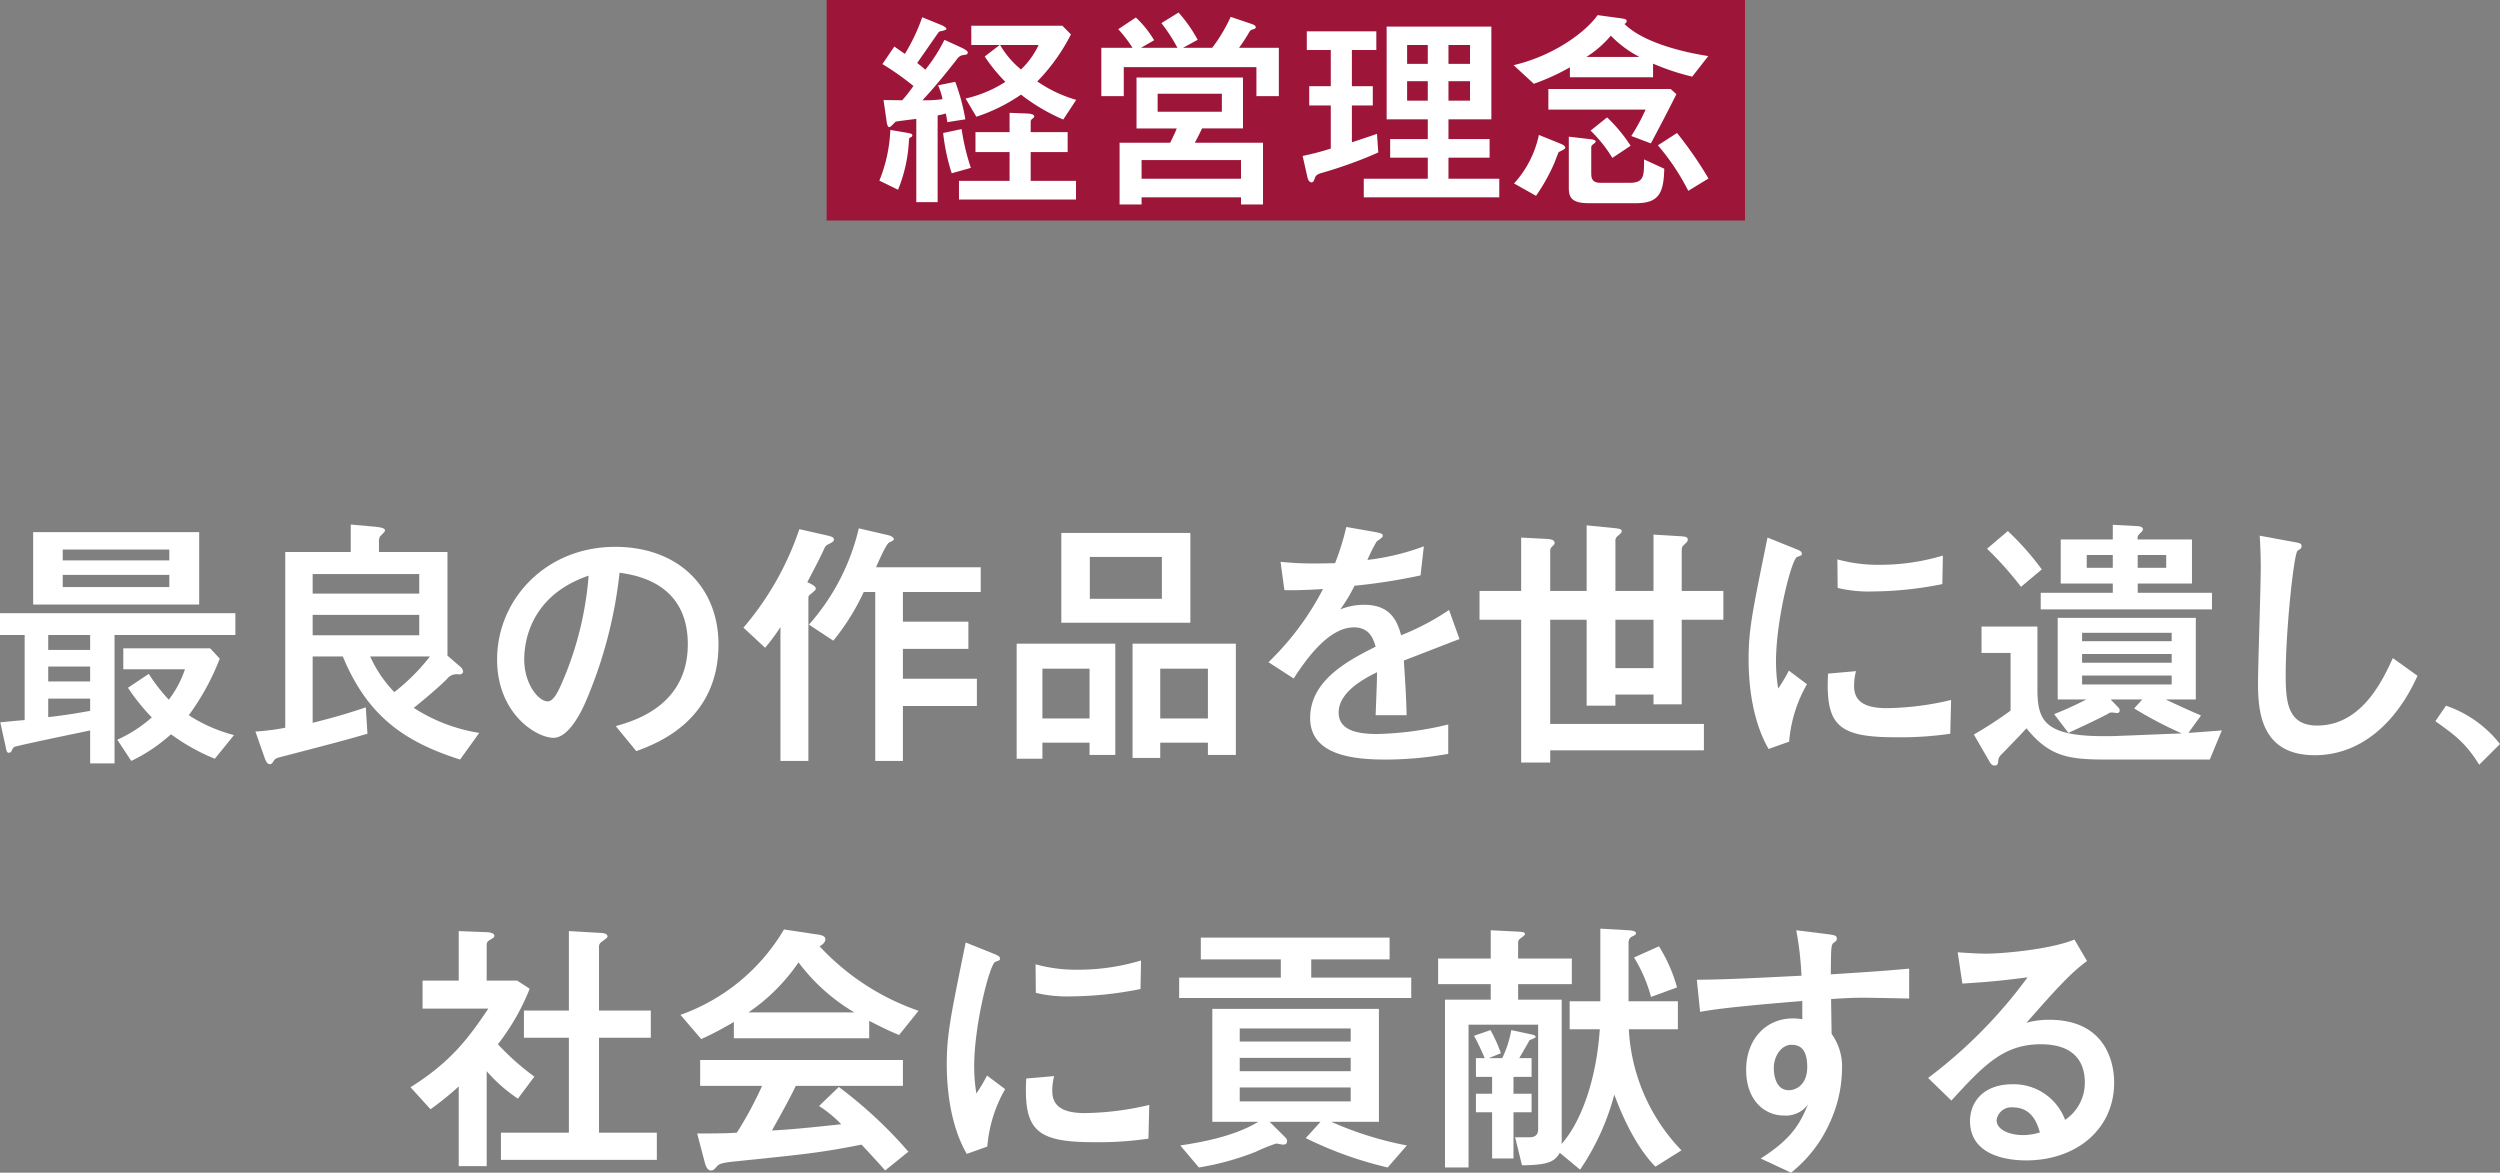 <svg xmlns="http://www.w3.org/2000/svg" width="406.678" height="190.755" viewBox="0 0 406.678 190.755"><rect x="0" y="0" width="406.678" height="190.755" fill="#808080" stroke="none"/><title>block2-title</title><g id="fea18323-e6c8-4f4f-ad28-e6e948a3908f" data-name="レイヤー 2"><g id="a56ff793-3a00-464a-9854-6458eb8b60bf" data-name="レイヤー 2"><rect x="134.471" width="149.39" height="35.869" fill="#9d163a"/><path d="M150.548,21.562c.752.141,1.073.176,1.073.458,0,.176-.106.247-.357.353-.179.07-.179.282-.215.74a24.103,24.103,0,0,1-1.753,7.754l-3.042-1.48a24.587,24.587,0,0,0,1.789-8.248Zm-1.86-13.993c.286.211,1.467,1.022,1.718,1.198a31.058,31.058,0,0,0,2.826-5.957l2.863,1.163c.429.176,1.073.458,1.073.74,0,.141-.394.247-.859.352a.614.614,0,0,0-.465.247c-.107.141-3.113,4.476-3.435,4.935.321.246.858.669,1.323,1.093a27.109,27.109,0,0,0,3.113-4.864l2.755,1.268c.322.141,1.038.528,1.038.775,0,.353-.251.388-.895.458a1.723,1.723,0,0,0-.931.74c-3.006,3.842-4.723,5.71-5.546,6.592a19.381,19.381,0,0,0,3.256-.177,9.706,9.706,0,0,0-.716-2.256l2.791-.563a32.708,32.708,0,0,1,1.647,6.098l-2.935.458a13.122,13.122,0,0,0-.25-1.409,11.902,11.902,0,0,1-1.324.316v14.1h-3.471V19.341c-.537.07-3.221.388-3.363.458-.251.212-.787.881-1.038.881-.286,0-.394-.634-.429-.951l-.501-3.454c.357,0,2.469.035,3.041.035a24.606,24.606,0,0,0,1.825-2.326,44.841,44.841,0,0,0-5.046-3.561Zm10.949,13.429a35.962,35.962,0,0,0,1.503,6.31l-3.113.881a32.868,32.868,0,0,1-1.395-6.556Zm7.801-2.644,2.755.106c.751.035,1.252.141,1.252.493a.211.211,0,0,1-.107.211c-.394.282-.465.423-.465.67v1.657h6.012v3.242h-6.012v4.689h7.371v3.031H159.207V29.422h8.23V24.734h-5.547V21.492h5.547Zm-7.156-2.326a20.177,20.177,0,0,0,6.476-2.714A26.39,26.39,0,0,1,163.394,9.19l2.433-1.868h-4.616V4.185h14.813L177.42,5.594a30.905,30.905,0,0,1-5.475,7.65,21.374,21.374,0,0,0,6.334,2.996l-2.111,3.207a31.255,31.255,0,0,1-6.87-4.054,28.195,28.195,0,0,1-7.264,3.596Zm5.617-8.706a14.656,14.656,0,0,0,3.4,3.982A13.456,13.456,0,0,0,172.16,7.322Z" transform="translate(-3.209)" fill="#fff"/><path d="M206.731,3.868c.322.105.752.281.752.564,0,.212-.215.282-.608.388-.215.07-.322.177-.501.494a28.079,28.079,0,0,1-1.61,2.467h6.477v7.86h-3.65V10.916H186.013V15.64h-3.649V7.78h5.081a22.568,22.568,0,0,0-2.326-3.031l2.862-1.903a16.717,16.717,0,0,1,2.971,3.701L188.804,7.78h5.94a26.429,26.429,0,0,0-2.611-4.019l2.791-1.726a23.102,23.102,0,0,1,3.112,4.441L195.638,7.78h4.76a26.151,26.151,0,0,0,3.005-5.04Zm1.933,19.351V33.264H205.085V32.101H188.911v1.163H185.333V23.218h8.23c.501-1.022.716-1.445,1.074-2.326h-6.549V12.609h17.318v8.283H198.751c-.501,1.022-.716,1.48-1.181,2.326ZM205.085,29.07V26.039H188.911V29.07ZM191.523,18.178h10.448V15.252H191.523Z" transform="translate(-3.209)" fill="#fff"/><path d="M223.123,23.148c2.326-.775,3.078-1.022,4.079-1.375l.215,3.031a70.747,70.747,0,0,1-9.16,3.313c-.751.212-1.037.423-1.181.917-.143.423-.25.634-.536.634-.18,0-.501-.176-.644-.811l-.787-3.489a44.167,44.167,0,0,0,4.58-1.198V17.156h-3.507V14.019h3.507V8.132h-3.9V5.101h11.308V8.132H223.123V14.019h3.4v3.137h-3.4Zm15.709-3.736V22.62h6.691v3.031H238.832V29.07h8.266v3.031h-22.042V29.07h10.412V25.651H229.35V22.62h6.118v-3.208h-6.691V4.326H245.81V19.412Zm-3.364-9.023V7.322h-3.363v3.066ZM232.105,16.38h3.363V13.209h-3.363Zm10.233-9.059H238.832v3.066h3.506Zm-3.506,5.887V16.38h3.506V13.209Z" transform="translate(-3.209)" fill="#fff"/><path d="M258.588,10.953a36.705,36.705,0,0,1-5.868,2.679L249.428,10.6c6.763-1.587,11.88-5.569,13.669-8.143l3.077.423c1.359.177,1.647.212,1.647.564,0,.211-.18.352-.358.458,3.436,3.349,10.663,4.758,13.633,5.217l-2.612,3.349a38.527,38.527,0,0,1-6.369-2.115v2.221H258.588Zm-1.645,12.371c.643.247.894.459.894.74,0,.142-.716.529-1.073.67-.322.74-.645,1.692-.931,2.291a31.202,31.202,0,0,1-2.755,4.829L249.5,29.845a16.849,16.849,0,0,0,4.043-7.896Zm-1.86-5.498V14.477h19.895l.93.846c-1.645,3.278-2.647,5.182-4.15,8.001l-3.185-1.198a32.062,32.062,0,0,0,2.326-4.3Zm6.655,4.794c.321.035,1.037.105,1.037.388,0,.141-.107.246-.501.528a.594.594,0,0,0-.215.388V28.188c0,.847.18,1.552,1.503,1.552h4.724c2.397,0,2.361-1.129,2.361-3.808l3.292,1.516c-.107,3.736-.716,5.604-4.544,5.604H261.63c-2.756,0-3.221-.951-3.221-2.467V22.232ZM269.896,9.26a18.119,18.119,0,0,1-4.652-3.454A17.207,17.207,0,0,1,261.272,9.26Zm-5.26,9.834a25.406,25.406,0,0,1,3.828,4.617l-2.97,1.975a22.408,22.408,0,0,0-3.542-4.441Zm11.378,2.538a63.222,63.222,0,0,1,5.117,7.402l-3.292,2.009a36.686,36.686,0,0,0-4.938-7.402Z" transform="translate(-3.209)" fill="#fff"/><path d="M21.84,124.178H17.873v-5.354c-1.069.222-12.168,2.522-12.391,2.699a2.602,2.602,0,0,0-.446.753.544.544,0,0,1-.4.177c-.356,0-.401-.442-.535-1.106l-.847-3.85c2.853-.266,3.209-.31,3.967-.354v-13.85H3.209v-3.54H41.495v3.54H21.84ZM8.602,98.336V86.565h27.01V98.336Zm2.451,4.956v2.434H17.873v-2.434Zm0,7.566H17.873v-2.434H11.054Zm0,5.797c3.164-.354,5.304-.752,6.819-1.018V113.647H11.054Zm19.7-27.259H13.416v1.77H30.754ZM13.416,93.513v1.991H30.754V93.513ZM27.411,109.62a28.544,28.544,0,0,0,3.254,4.204,16.838,16.838,0,0,0,2.63-4.956H23.266v-3.407H37.395l1.561,1.682a39.771,39.771,0,0,1-5.036,9.204,25.071,25.071,0,0,0,7.354,3.231l-3.12,3.85a33.335,33.335,0,0,1-7.131-3.982,27.031,27.031,0,0,1-6.463,4.336l-2.273-3.451A21.826,21.826,0,0,0,27.901,116.7a33.452,33.452,0,0,1-3.878-4.823Z" transform="translate(-3.209)" fill="#fff"/><path d="M78.049,108.425a1.201,1.201,0,0,1,.49.796c0,.354-.267.487-.713.487a1.952,1.952,0,0,0-1.916.752c-.892.886-2.586,2.433-5.394,4.69a27.471,27.471,0,0,0,10.652,4.071l-3.12,4.337c-9.003-2.877-15.02-6.992-19.076-16.771H54.07v10.798c3.477-.886,5.66-1.505,8.646-2.522l.268,4.292c-4.012,1.194-10.475,2.832-14.53,3.894a1.258,1.258,0,0,0-.758.575c-.134.221-.268.486-.579.486-.446,0-.669-.442-.98-1.372l-1.382-3.938a36.793,36.793,0,0,0,4.858-.62V89.795H60.266V85.327l3.922.353c.758.089,1.649.178,1.649.62,0,.221-.713.841-.847,1.018a2.044,2.044,0,0,0-.134.929v1.549H75.999v16.859ZM71.408,93.38H54.07v3.186H71.408Zm0,6.638H54.07v3.318H71.408ZM63.43,106.788a20.201,20.201,0,0,0,3.923,5.797,32.562,32.562,0,0,0,5.794-5.797Z" transform="translate(-3.209)" fill="#fff"/><path d="M103.373,118.116c2.808-.796,11.722-3.23,11.722-13.319,0-10-8.469-11.239-11.098-11.638a73.01,73.01,0,0,1-5.527,21.02c-.445,1.018-2.585,5.841-5.215,5.841-2.764,0-9.182-3.894-9.182-12.744,0-9.735,7.89-18.32,19.21-18.32,10.296,0,16.804,6.594,16.804,15.887,0,12.39-10.028,16.107-13.371,17.346ZM88.486,107.275c0,3.938,2.272,6.814,3.833,6.814.981,0,1.782-1.815,2.362-3.142A54.204,54.204,0,0,0,98.96,93.645C89.601,96.832,88.486,104.221,88.486,107.275Z" transform="translate(-3.209)" fill="#fff"/><path d="M137.919,87.141c.937.221.937.442.937.619,0,.309-.134.398-1.025.841-.268.133-.356.309-.535.619-.445,1.062-1.56,3.187-2.763,5.487.713.31,1.381.664,1.381,1.018,0,.222-.089.31-.847.93-.356.266-.356.398-.356.619V123.78h-4.546v-21.77a31.307,31.307,0,0,1-2.496,3.362l-3.522-3.274a48.324,48.324,0,0,0,9.093-16.019Zm9.762-.089c.534.133.935.399.935.664,0,.177-.356.353-.758.53-.49.222-1.782,3.187-2.14,4.027h17.026V96.3H150.087v4.823h10.652v4.426H150.087v4.867h12.034v4.425H150.087V123.78h-4.501V96.3h-1.872a37.6,37.6,0,0,1-4.948,7.921l-3.967-2.61a35.91,35.91,0,0,0,8.112-15.665Z" transform="translate(-3.209)" fill="#fff"/><path d="M180.446,120.815H172.78v2.611h-4.19V104.709h16.046v18.098h-4.19Zm0-3.938v-8.099H172.78v8.099Zm-4.591-30.18h20.993v14.604H175.856Zm4.636,10.709h11.723V90.592H180.491Zm19.21,23.408h-7.755v2.479h-4.502v-18.585H204.248v18.098h-4.547Zm0-3.938v-8.099h-7.755v8.099Z" transform="translate(-3.209)" fill="#fff"/><path d="M240.623,103.956c-1.426.531-7.755,3.01-9.048,3.496.179,2.921.401,6.018.445,8.895h-5.036c.223-5.753.223-5.886.223-6.992-1.605.797-6.24,3.054-6.24,6.55,0,3.186,3.7,3.495,6.329,3.495a53.343,53.343,0,0,0,11.5-1.549v4.779a58.255,58.255,0,0,1-10.073.93c-5.081,0-12.391-.575-12.391-6.77,0-6.283,6.552-9.514,10.652-11.594-.312-1.062-.892-3.142-3.522-3.142-4.101,0-7.755,5.133-9.806,8.319l-4.101-2.655a45.446,45.446,0,0,0,8.87-11.903c-.579.044-4.189.266-6.284.177l-.624-4.601a50.901,50.901,0,0,0,5.794.265c1.114,0,1.248,0,3.075-.044a41.024,41.024,0,0,0,1.827-5.885l4.324.752c1.605.266,1.605.442,1.605.664s-.09.31-.981.929a27.011,27.011,0,0,0-1.516,3.009,38.561,38.561,0,0,0,9.182-2.212l-.535,4.734a96.461,96.461,0,0,1-10.741,1.682,25.913,25.913,0,0,1-2.318,3.85,10.236,10.236,0,0,1,3.878-.752c4.146,0,5.349,2.434,6.018,4.956a40.548,40.548,0,0,0,7.8-4.115Z" transform="translate(-3.209)" fill="#fff"/><path d="M272.185,86.963l4.412.266c.535.045,1.159.045,1.159.531,0,.266-.045.353-.579.841-.356.309-.401.486-.401,1.106v6.416h6.774v4.69h-6.774v13.762h-4.591v-1.593H265.99v1.815h-4.68V100.814h-5.928v16.948h25.004v4.292H255.383v1.991h-4.725V100.814h-6.775v-4.69h6.775V87.451l4.278.221c.446.045,1.159.089,1.159.664,0,.133,0,.177-.401.575-.311.31-.311.442-.311.974v6.239h5.928V85.46l4.412.442c.936.088,1.293.177,1.293.486,0,.222-.09.31-.58.753a.994.994,0,0,0-.445.973v8.01h6.195Zm0,13.851H265.99v7.877h6.195Z" transform="translate(-3.209)" fill="#fff"/><path d="M290.911,121.834c-2.407-4.116-3.254-9.691-3.254-14.515,0-4.912.58-7.655,3.075-19.868l4.413,1.77c.892.354,1.158.487,1.158.841,0,.089,0,.222-.089.266a4.14,4.14,0,0,1-.668.266c-.892.353-3.433,10.222-3.433,17.036a27.886,27.886,0,0,0,.356,4.381,27.466,27.466,0,0,0,1.738-2.92l2.942,2.212a22.326,22.326,0,0,0-2.897,9.337Zm29.551-2.478a55.88,55.88,0,0,1-8.914.575c-9.36,0-11.41-1.947-10.965-10.354l4.546-.399a9.13,9.13,0,0,0-.311,2.434c0,2.302,1.471,3.585,5.304,3.585a47.331,47.331,0,0,0,10.475-1.328Zm-1.293-24.338a59.357,59.357,0,0,1-11.276,1.195,21.744,21.744,0,0,1-5.75-.575l-.044-4.646a24.495,24.495,0,0,0,6.819.885,35.399,35.399,0,0,0,10.34-1.505Z" transform="translate(-3.209)" fill="#fff"/><path d="M347.522,114.797c.401.398.49.486.49.752a.387.387,0,0,1-.401.442c-.134,0-.669-.088-.802-.088a1.056,1.056,0,0,0-.714.221c-1.782.974-5.571,2.699-6.418,3.098l-2.317-3.053c1.782-.708,3.254-1.372,5.259-2.39h-4.68V100.504h22.464V113.78H355.499c1.472.708,3.789,1.77,5.75,2.61l-2.05,2.832c1.426-.089,4.145-.31,5.438-.399l-1.961,4.735H346.273c-6.24,0-9.538-.266-13.416-5.089-.892.974-1.337,1.46-4.146,4.336a1.423,1.423,0,0,0-.445.886c-.045.575-.089.841-.624.841-.445,0-.713-.487-.758-.575l-2.585-4.47a65.516,65.516,0,0,0,5.973-3.894v-9.382h-4.725V101.92h9.093v10.001c0,5.089.847,7.832,10.786,7.832.847,0,1.648,0,2.406-.044,1.471-.045,8.648-.354,10.296-.399a65.708,65.708,0,0,1-7.755-4.071l1.337-1.46h-5.17ZM329.826,86.388a45.429,45.429,0,0,1,5.527,6.239L331.966,95.46a53.623,53.623,0,0,0-5.526-6.194Zm21.127,10.045h12.079v2.699H335.175V96.433h11.723V94.929h-8.469V87.76h8.469v-2.39l4.101.222c.312,0,.802.177.802.486,0,.222-.134.354-.49.708a.955.955,0,0,0-.356.974h8.825v7.169h-8.825Zm5.527,7.877V102.938H341.905V104.31Zm-14.575,3.495h14.575v-1.416H341.905Zm0,3.541h14.575v-1.461H341.905Zm4.992-21.064h-4.234v2.079h4.234Zm8.691,2.079V90.283h-4.636v2.079Z" transform="translate(-3.209)" fill="#fff"/><path d="M396.465,109.93c-3.387,7.566-9.182,12.921-16.714,12.921-8.87,0-9.227-7.346-9.227-11.816,0-2.654.446-15.709.446-18.674,0-1.946-.09-4.203-.179-5.221l5.527,1.018c.981.177,1.292.221,1.292.708a.495.495,0,0,1-.134.353c-.089.133-.49.31-.534.399-.58.531-1.917,12.744-1.917,20.267,0,4.337.356,8.143,5.126,8.143,7.31,0,10.741-7.567,12.302-10.975Z" transform="translate(-3.209)" fill="#fff"/><path d="M401.106,114.797a18.92,18.92,0,0,1,8.78,6.239L406.5,124.4c-2.14-3.496-4.057-4.912-7.132-7.08Z" transform="translate(-3.209)" fill="#fff"/><path d="M77.831,176.728a48.56,48.56,0,0,1-4.591,3.717l-3.253-3.584c6.418-4.026,9.315-7.788,12.658-12.788H71.948v-4.559h5.883v-8.053l4.502.177c.134,0,1.293.044,1.293.575,0,.266-.09.31-.892.797a.735.735,0,0,0-.356.708v5.796h4.947l2.05,1.328a36.771,36.771,0,0,1-5.17,9.027,41.301,41.301,0,0,0,5.928,5.266l-2.674,3.584a25.171,25.171,0,0,1-5.081-4.469v15.443H77.831ZM95.749,151.461l4.636.266c.98.044,1.648.088,1.648.663,0,.177-.758.664-.98.841a.917.917,0,0,0-.401.885v10.267h8.424v4.425h-8.424v15.443h9.405v4.425H84.695v-4.425H95.749V168.807H88.44v-4.425h7.31Z" transform="translate(-3.209)" fill="#fff"/><path d="M122.587,166.241a53.902,53.902,0,0,1-5.305,2.788l-3.387-3.938a31.986,31.986,0,0,0,16.848-13.895l4.992.752c1.024.133,1.738.266,1.738.841s-.624.974-.936,1.15a39.571,39.571,0,0,0,16.09,10.487l-3.164,3.938c-1.827-.752-2.941-1.327-4.858-2.301v2.832H122.587Zm10.072,10.399c-.936,2.036-3.12,5.886-3.877,7.258,1.738-.089,4.011-.222,11.276-1.018a20.16,20.16,0,0,0-3.61-2.965l3.209-3.098a71.704,71.704,0,0,1,11.321,10.531l-3.789,3.054c-.268-.354-2.54-2.832-3.833-4.204-6.552,1.283-8.602,1.505-21.127,2.788-.668.088-1.916.221-2.272.619-.624.708-.758.797-1.114.797-.401,0-.758-.399-.98-1.283l-1.248-4.735c4.189,0,5.215-.044,6.463-.133a61.109,61.109,0,0,0,4.101-7.611H117.105V172.436h32.982v4.203Zm9.538-11.947a31.11,31.11,0,0,1-9.092-8.142,30.715,30.715,0,0,1-8.156,8.142Z" transform="translate(-3.209)" fill="#fff"/><path d="M160.477,187.703c-2.407-4.116-3.254-9.691-3.254-14.515,0-4.912.58-7.655,3.075-19.868l4.413,1.77c.892.354,1.158.487,1.158.841,0,.089,0,.222-.089.266a4.121,4.121,0,0,1-.668.266c-.892.353-3.433,10.222-3.433,17.036a27.885,27.885,0,0,0,.356,4.381,27.455,27.455,0,0,0,1.738-2.92l2.942,2.212a22.327,22.327,0,0,0-2.897,9.337Zm29.551-2.478a55.88,55.88,0,0,1-8.914.575c-9.36,0-11.41-1.947-10.965-10.354l4.546-.398a9.133,9.133,0,0,0-.311,2.434c0,2.302,1.471,3.585,5.304,3.585a47.331,47.331,0,0,0,10.475-1.328Zm-1.293-24.338a59.359,59.359,0,0,1-11.276,1.195,21.744,21.744,0,0,1-5.75-.575l-.044-4.646a24.499,24.499,0,0,0,6.819.885,35.399,35.399,0,0,0,10.34-1.505Z" transform="translate(-3.209)" fill="#fff"/><path d="M195.026,162.346v-3.318h16.535V156.063H198.547v-3.54h30.71v3.54h-12.748v2.965h16.268v3.318Zm24.736,20.135a56.021,56.021,0,0,0,12.302,3.85l-3.12,3.584a61.662,61.662,0,0,1-13.326-4.779l2.406-2.654h-8.29l2.451,2.434c.268.266.401.442.401.708,0,.442-.311.575-.669.575-.178,0-.936-.177-1.114-.177a28.805,28.805,0,0,0-3.387,1.371,44.83,44.83,0,0,1-9.182,2.522l-3.031-3.584c4.814-.708,9.36-1.815,12.703-3.85h-7.488V164.117h27.1V182.481Zm3.165-15.178H204.876v2.123h18.052Zm0,4.778H204.876v2.169h18.052Zm0,4.823H204.876v2.257h18.052Z" transform="translate(-3.209)" fill="#fff"/><path d="M268.173,167.435a30.661,30.661,0,0,0,8.558,19.692l-4.234,2.654c-2.496-2.522-4.858-6.726-6.686-11.726a39.775,39.775,0,0,1-5.571,12.214l-3.298-2.744c-.848,1.461-1.917,1.991-6.151,2.036l-1.114-4.559h2.362c1.203,0,1.382-.752,1.382-1.283V166.683H242.099v23.232h-3.833V162.612h7.443V160.09h-8.558v-4.16h8.558v-4.602l4.457.221c.758.045,1.114.089,1.114.399,0,.177-.49.531-.802.752a.764.764,0,0,0-.312.708V155.93h8.736v4.16H250.166v2.522h7.087v22.303a5.952,5.952,0,0,1-.045,1.194c2.942-3.23,5.661-9.956,6.24-18.674h-4.902v-4.558h4.991V151.063l4.636.266c.401.044,1.159.088,1.159.486,0,.222-.09.266-.803.619a1.14,1.14,0,0,0-.401.93v9.514h8.024v4.558Zm-24.871,13.497v-3.01h2.63v-2.743h-2.63v-3.053h1.427c-.134-.311-1.069-2.478-1.738-3.629l2.674-.93a23.295,23.295,0,0,1,1.694,3.762l-1.961.797h2.184a17.396,17.396,0,0,0,1.471-4.559l3.299.708c.223.045.668.178.668.398s-.892.442-1.025.575c0,.045-1.381,2.434-1.649,2.877h2.006v3.053h-2.942v2.743h2.942v3.01h-2.942v7.522h-3.477v-7.522Zm29.773-26.993a25.451,25.451,0,0,1,2.942,6.682l-4.234,1.549a24.108,24.108,0,0,0-2.764-6.416Z" transform="translate(-3.209)" fill="#fff"/><path d="M300.046,151.904c1.738.221,1.962.266,1.962.841,0,.221-.134.353-.446.575-.49.353-.49.53-.534,5.177,4.278-.266,8.468-.53,12.747-.929v4.867c-1.56-.044-6.508-.133-7.488-.133-1.827,0-3.388.089-5.215.222l.089,5.664a9.041,9.041,0,0,1,1.694,5.619,21.295,21.295,0,0,1-2.006,8.851,21.545,21.545,0,0,1-6.284,8.098l-4.947-2.301c5.348-3.363,6.507-6.019,7.71-8.806a4.444,4.444,0,0,1-3.922,1.815c-3.12,0-6.15-2.435-6.15-7.435,0-4.912,3.164-8.363,7.621-8.363a9.45,9.45,0,0,1,1.516.133v-2.965c-12.569,1.018-15.154,1.505-16.625,1.77l-.535-5.221c4.279-.045,7.443-.178,17.026-.664a53.79,53.79,0,0,0-.847-7.39Zm-8.29,21.859c0,.664.134,3.584,2.452,3.584,1.069,0,2.985-.796,2.985-3.761,0-2.832-1.069-3.629-2.585-3.629S291.756,171.639,291.756,173.763Z" transform="translate(-3.209)" fill="#fff"/><path d="M316.856,175.356a78.508,78.508,0,0,0,16.18-16.372c-4.502.575-5.884.708-10.608,1.018l-.757-5.089c1.247.089,3.387.222,4.635.222,2.541,0,10.43-.664,14.351-2.302l2.051,3.496c-2.719,1.991-5.215,4.779-9.851,10.045a13.479,13.479,0,0,1,3.699-.486c8.87,0,10.563,6.504,10.563,10.222,0,7.655-6.239,12.655-14.307,12.655-2.986,0-9.138-.752-9.138-6.416,0-2.877,1.962-5.974,6.953-5.974a8.921,8.921,0,0,1,8.514,5.796,7.271,7.271,0,0,0,3.209-6.106c0-2.522-1.025-6.194-7.176-6.194s-9.405,3.584-14.53,9.159Zm13.729,4.779a2.406,2.406,0,0,0-2.586,2.08c0,1.682,2.362,2.434,4.279,2.434a9.108,9.108,0,0,0,2.764-.442C334.64,182.879,333.837,180.135,330.584,180.135Z" transform="translate(-3.209)" fill="#fff"/></g></g></svg>